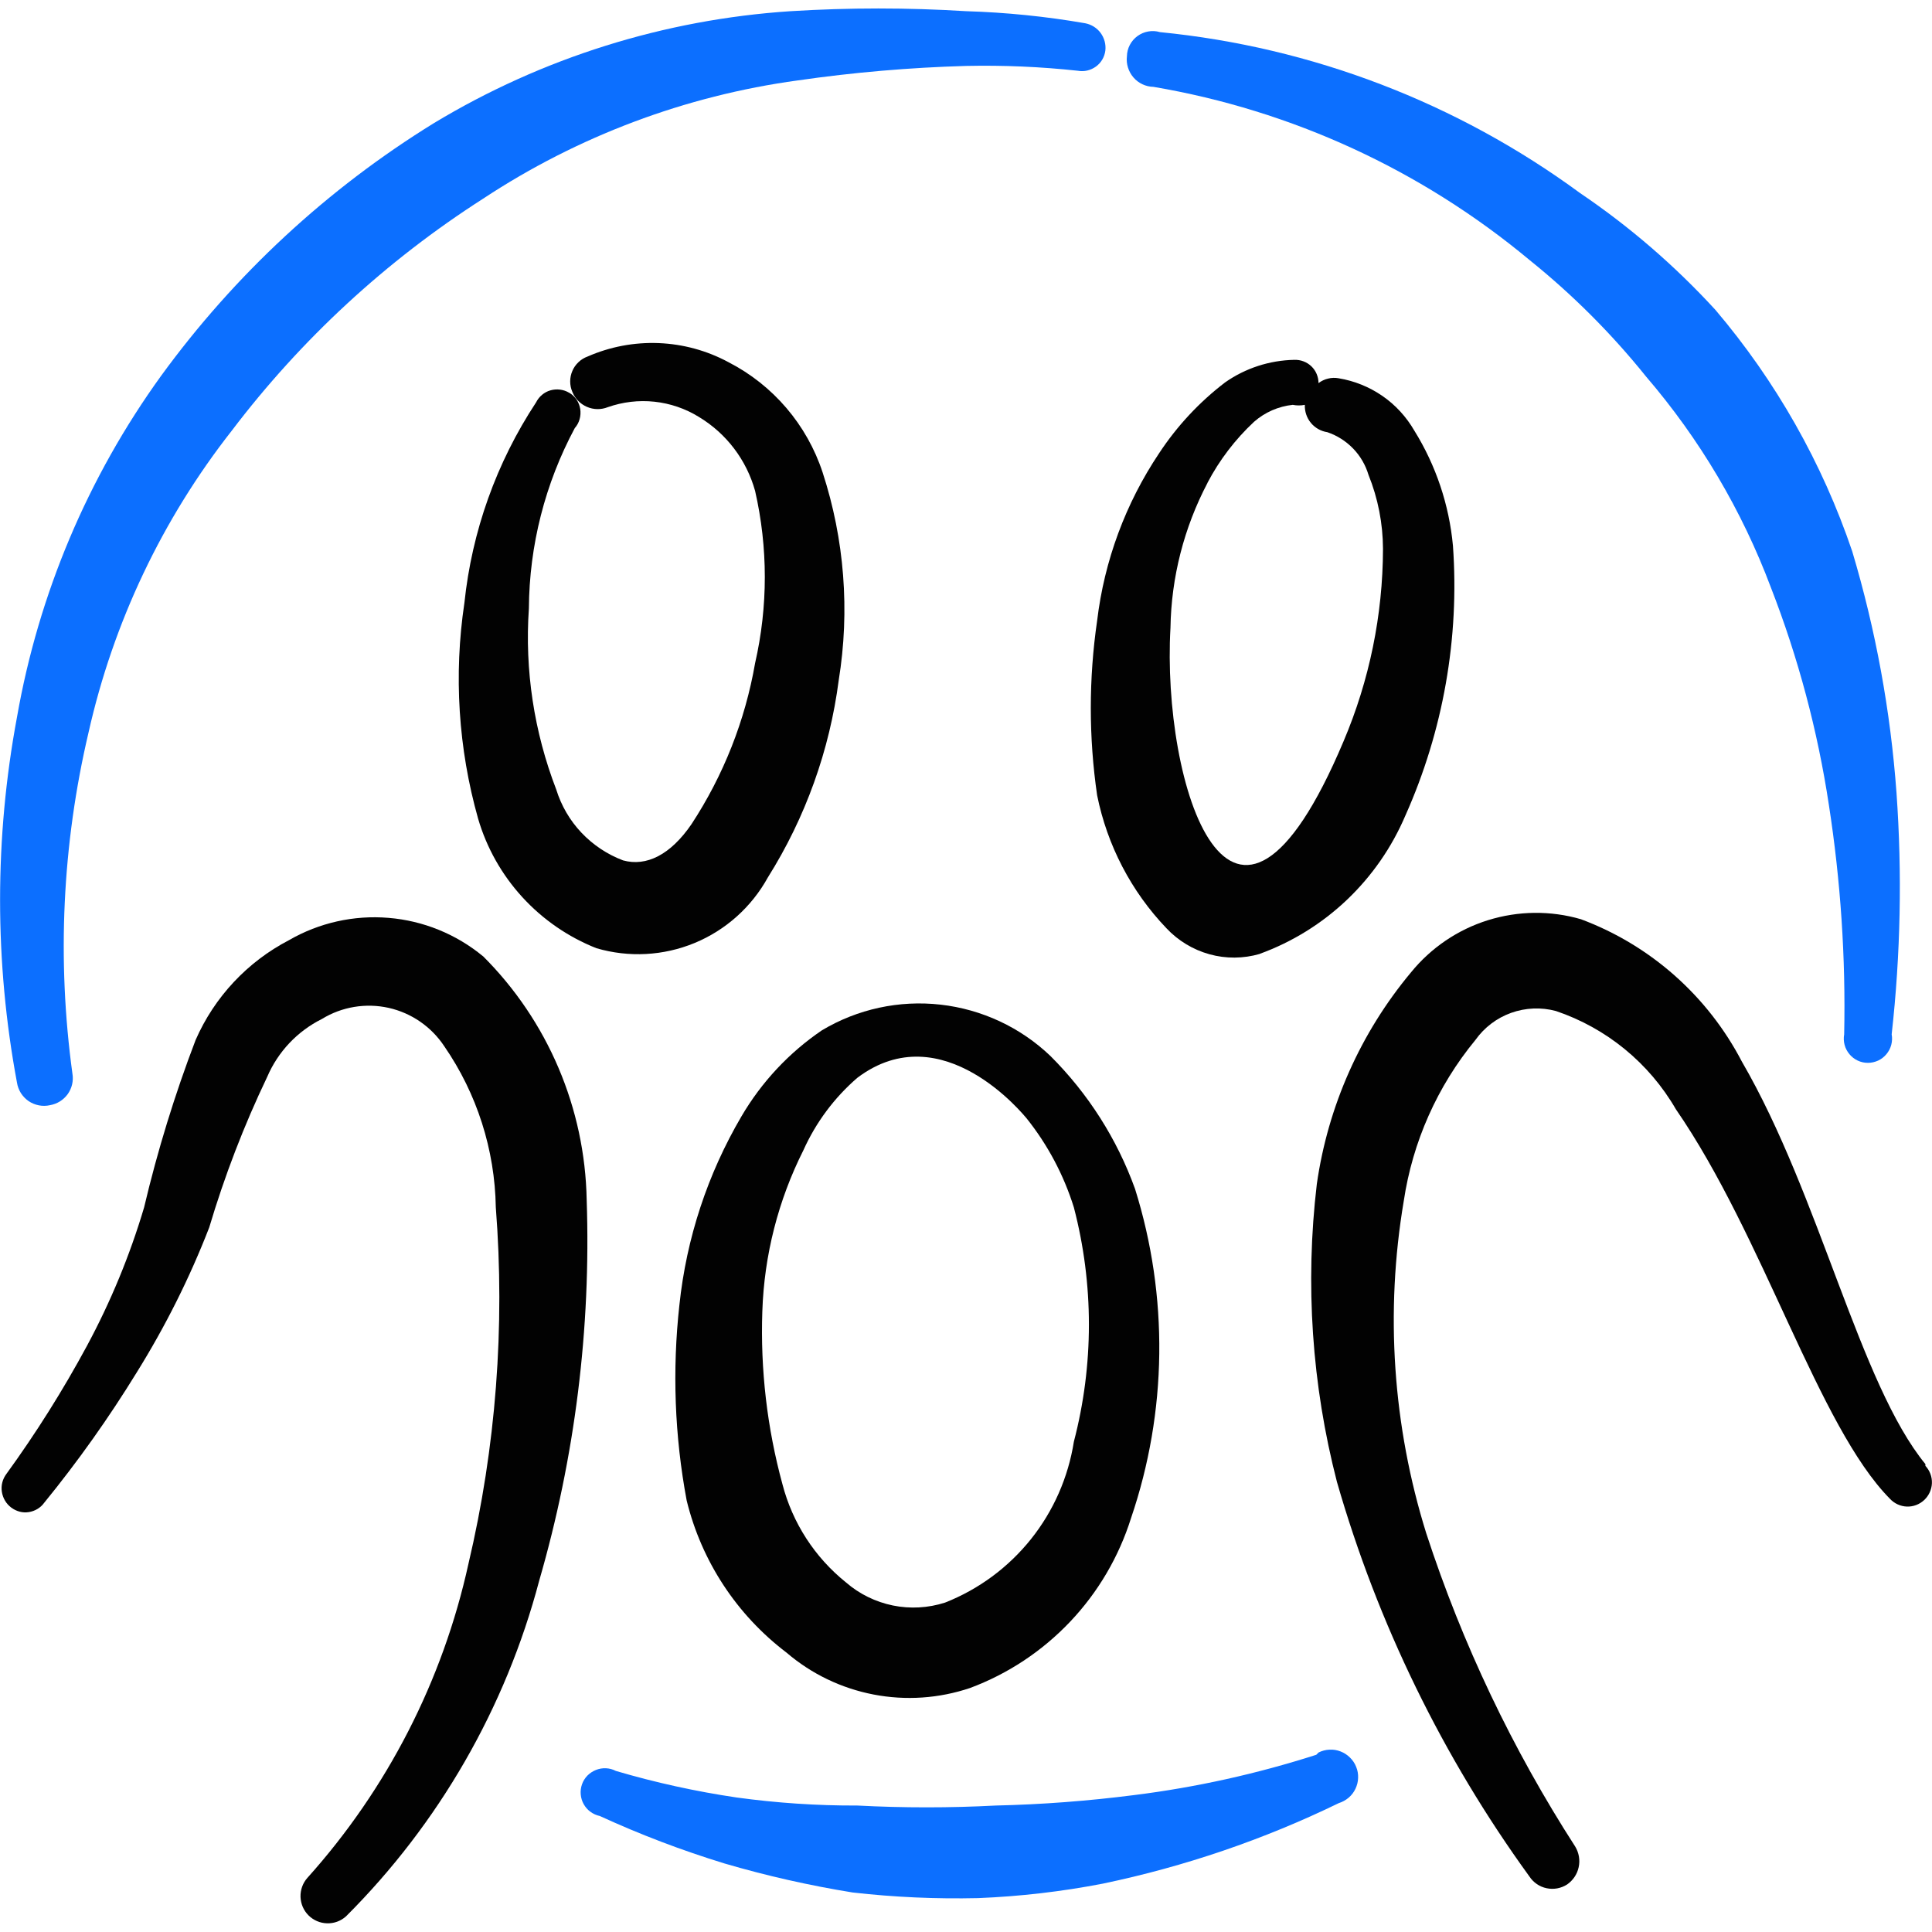 <svg xmlns="http://www.w3.org/2000/svg" fill="none" viewBox="0 0 24 24" id="Smiley-Petrified--Streamline-Freehand" height="24" width="24">
  <desc>
    Smiley Petrified Streamline Icon: https://streamlinehq.com
  </desc>
  <path fill="#0c6fff" d="M0.62 13.729c0.089 -0.015 0.168 -0.064 0.221 -0.137 0.052 -0.073 0.074 -0.164 0.059 -0.253 -0.194 -1.414 -0.127 -2.851 0.2 -4.24 0.307 -1.367 0.915 -2.648 1.78 -3.75 0.862 -1.136 1.919 -2.111 3.12 -2.88 1.177 -0.777 2.513 -1.279 3.91 -1.47 0.693 -0.1 1.391 -0.16 2.09 -0.18 0.464 -0.01 0.928 0.01 1.39 0.06 0.039 0.007 0.079 0.006 0.117 -0.003 0.038 -0.009 0.075 -0.026 0.107 -0.049 0.032 -0.023 0.059 -0.053 0.079 -0.087 0.02 -0.034 0.033 -0.072 0.038 -0.111 0.009 -0.078 -0.012 -0.156 -0.058 -0.219 -0.046 -0.063 -0.115 -0.106 -0.192 -0.121 -0.489 -0.085 -0.984 -0.135 -1.48 -0.15 -0.726 -0.045 -1.454 -0.045 -2.18 0 -1.567 0.103 -3.086 0.579 -4.43 1.39 -1.324 0.816 -2.475 1.883 -3.39 3.14 -0.91 1.26 -1.522 2.709 -1.79 4.24 -0.28 1.5 -0.28 3.04 0 4.54 0.007 0.046 0.024 0.09 0.048 0.129 0.025 0.039 0.057 0.073 0.096 0.1 0.038 0.026 0.082 0.044 0.128 0.053 0.046 0.009 0.093 0.008 0.138 -0.002Z" stroke-width="1"></path>
  <path fill="#0c6fff" d="M16.35 21.799c-0.736 0.236 -1.493 0.404 -2.26 0.5 -0.571 0.073 -1.145 0.117 -1.72 0.13 -0.573 0.03 -1.147 0.03 -1.72 0 -0.502 0.002 -1.003 -0.032 -1.5 -0.1 -0.507 -0.075 -1.008 -0.185 -1.5 -0.33 -0.038 -0.02 -0.08 -0.031 -0.122 -0.033 -0.043 -0.002 -0.085 0.005 -0.125 0.021 -0.04 0.016 -0.076 0.04 -0.106 0.07 -0.03 0.031 -0.053 0.068 -0.067 0.108s-0.02 0.083 -0.016 0.126c0.004 0.043 0.016 0.084 0.037 0.121 0.021 0.037 0.049 0.07 0.084 0.095 0.034 0.025 0.074 0.043 0.116 0.052 0.503 0.231 1.021 0.428 1.55 0.59 0.522 0.153 1.053 0.273 1.59 0.36 0.518 0.059 1.039 0.082 1.56 0.07 0.52 -0.021 1.039 -0.081 1.55 -0.18 1.014 -0.212 1.998 -0.547 2.93 -1 0.045 -0.014 0.086 -0.037 0.122 -0.067 0.036 -0.031 0.065 -0.068 0.085 -0.111 0.02 -0.042 0.032 -0.088 0.033 -0.135 0.002 -0.047 -0.006 -0.094 -0.024 -0.137 -0.017 -0.044 -0.043 -0.083 -0.077 -0.116 -0.033 -0.033 -0.073 -0.059 -0.117 -0.076 -0.044 -0.017 -0.091 -0.025 -0.138 -0.022 -0.047 0.002 -0.093 0.014 -0.135 0.035l-0.03 0.03Z" stroke-width="1"></path>
  <path fill="#0c6fff" d="M14.329 1.079c1.719 0.292 3.33 1.034 4.67 2.15 0.534 0.429 1.021 0.916 1.45 1.45 0.666 0.776 1.191 1.663 1.55 2.62 0.339 0.871 0.58 1.776 0.72 2.7 0.146 0.943 0.21 1.896 0.19 2.85 -0.008 0.043 -0.006 0.088 0.005 0.13 0.011 0.043 0.032 0.082 0.06 0.116 0.028 0.034 0.063 0.061 0.103 0.08 0.04 0.019 0.083 0.028 0.127 0.028 0.044 0 0.087 -0.01 0.127 -0.028 0.04 -0.019 0.075 -0.046 0.103 -0.08 0.028 -0.034 0.049 -0.073 0.06 -0.116 0.011 -0.043 0.013 -0.087 0.005 -0.13 0.111 -0.996 0.131 -2 0.06 -3 -0.074 -1.017 -0.258 -2.023 -0.55 -3 -0.372 -1.098 -0.949 -2.116 -1.7 -3 -0.502 -0.547 -1.065 -1.034 -1.68 -1.45 -1.529 -1.123 -3.332 -1.814 -5.22 -2 -0.047 -0.014 -0.097 -0.017 -0.145 -0.008 -0.048 0.008 -0.094 0.028 -0.134 0.057 -0.04 0.029 -0.072 0.067 -0.095 0.11 -0.023 0.044 -0.035 0.092 -0.036 0.141 -0.006 0.047 -0.001 0.095 0.013 0.14 0.014 0.045 0.037 0.087 0.068 0.123 0.031 0.036 0.069 0.065 0.112 0.085 0.043 0.02 0.089 0.031 0.137 0.032Z" stroke-width="1"></path>
  <path fill="#020202" d="M7.07 4.879c-0.034 -0.021 -0.073 -0.034 -0.113 -0.039 -0.04 -0.005 -0.08 -0.002 -0.119 0.009 -0.039 0.011 -0.074 0.03 -0.105 0.056 -0.031 0.026 -0.056 0.058 -0.074 0.094 -0.492 0.747 -0.797 1.601 -0.89 2.49 -0.134 0.895 -0.076 1.809 0.17 2.68 0.106 0.363 0.294 0.696 0.549 0.975 0.255 0.279 0.57 0.496 0.921 0.635 0.402 0.118 0.833 0.095 1.22 -0.065 0.387 -0.16 0.708 -0.448 0.91 -0.815 0.467 -0.743 0.767 -1.579 0.88 -2.45 0.14 -0.864 0.071 -1.748 -0.2 -2.58 -0.195 -0.593 -0.615 -1.085 -1.17 -1.37 -0.267 -0.144 -0.564 -0.225 -0.867 -0.237 -0.303 -0.012 -0.605 0.045 -0.883 0.167 -0.042 0.015 -0.081 0.039 -0.113 0.07 -0.033 0.031 -0.059 0.068 -0.076 0.109 -0.018 0.041 -0.027 0.086 -0.027 0.13 -0 0.045 0.009 0.089 0.027 0.13 0.033 0.083 0.098 0.15 0.181 0.186 0.082 0.036 0.176 0.037 0.259 0.004 0.185 -0.065 0.383 -0.089 0.579 -0.068s0.384 0.085 0.551 0.188c0.343 0.206 0.593 0.535 0.7 0.92 0.161 0.704 0.161 1.436 0 2.14 -0.124 0.714 -0.393 1.394 -0.79 2 -0.26 0.38 -0.56 0.53 -0.85 0.45 -0.196 -0.074 -0.373 -0.192 -0.517 -0.344 -0.144 -0.152 -0.251 -0.336 -0.313 -0.536 -0.276 -0.716 -0.393 -1.484 -0.34 -2.25 0.005 -0.782 0.201 -1.551 0.57 -2.24 0.028 -0.032 0.049 -0.07 0.06 -0.111 0.012 -0.041 0.014 -0.084 0.008 -0.126 -0.007 -0.042 -0.022 -0.082 -0.046 -0.117 -0.024 -0.035 -0.055 -0.065 -0.092 -0.086Z" stroke-width="1"></path>
  <path fill="#020202" d="M15.649 11.849c0.404 -0.147 0.773 -0.376 1.084 -0.672 0.311 -0.296 0.558 -0.653 0.726 -1.048 0.469 -1.051 0.672 -2.202 0.59 -3.35 -0.047 -0.507 -0.211 -0.997 -0.48 -1.43 -0.099 -0.171 -0.234 -0.319 -0.397 -0.431 -0.163 -0.112 -0.348 -0.187 -0.543 -0.219 -0.043 -0.008 -0.088 -0.007 -0.131 0.004 -0.043 0.01 -0.083 0.029 -0.119 0.056 0 -0.039 -0.008 -0.077 -0.023 -0.113 -0.015 -0.036 -0.037 -0.068 -0.065 -0.095 -0.028 -0.027 -0.061 -0.048 -0.098 -0.062 -0.036 -0.014 -0.075 -0.02 -0.114 -0.019 -0.308 0.006 -0.608 0.103 -0.86 0.28 -0.321 0.245 -0.598 0.543 -0.82 0.88 -0.417 0.623 -0.681 1.336 -0.77 2.08 -0.105 0.72 -0.105 1.451 0 2.17 0.125 0.62 0.423 1.193 0.86 1.65 0.145 0.155 0.33 0.267 0.535 0.324 0.205 0.057 0.421 0.055 0.625 -0.004Zm-0.65 -5.85c0.149 -0.284 0.345 -0.541 0.58 -0.76 0.135 -0.118 0.302 -0.191 0.48 -0.21 0.05 0.01 0.101 0.01 0.15 0 -0.003 0.081 0.023 0.161 0.075 0.224 0.052 0.063 0.125 0.104 0.205 0.116 0.121 0.041 0.231 0.111 0.32 0.203 0.089 0.092 0.154 0.204 0.191 0.327 0.118 0.292 0.179 0.605 0.18 0.92 -0.002 0.821 -0.169 1.634 -0.49 2.39 -1.4 3.32 -2.26 0.51 -2.15 -1.41 0.01 -0.628 0.168 -1.244 0.46 -1.8Z" stroke-width="1"></path>
  <path fill="#020202" d="M9.77 20.529c0.309 0.265 0.682 0.444 1.082 0.521 0.4 0.077 0.812 0.049 1.198 -0.081 0.472 -0.176 0.897 -0.458 1.244 -0.824 0.347 -0.366 0.605 -0.806 0.756 -1.286 0.451 -1.323 0.468 -2.756 0.05 -4.09 -0.224 -0.621 -0.583 -1.184 -1.05 -1.65 -0.373 -0.357 -0.853 -0.581 -1.366 -0.639 -0.513 -0.058 -1.031 0.054 -1.474 0.319 -0.409 0.278 -0.75 0.643 -1 1.07 -0.42 0.716 -0.683 1.514 -0.77 2.34 -0.09 0.81 -0.06 1.629 0.09 2.43 0.184 0.754 0.622 1.421 1.24 1.89Zm-0.3 -4.24c0.023 -0.696 0.197 -1.378 0.51 -2 0.155 -0.345 0.384 -0.653 0.67 -0.9 1.06 -0.8 2.08 0.48 2.1 0.5 0.264 0.33 0.464 0.706 0.59 1.11 0.249 0.954 0.249 1.956 0 2.91 -0.07 0.444 -0.254 0.862 -0.534 1.212 -0.281 0.351 -0.648 0.622 -1.066 0.787 -0.209 0.067 -0.432 0.08 -0.648 0.036 -0.215 -0.044 -0.416 -0.142 -0.582 -0.286 -0.388 -0.311 -0.665 -0.739 -0.79 -1.22 -0.191 -0.7 -0.275 -1.425 -0.25 -2.15Z" stroke-width="1"></path>
  <path fill="#020202" d="M6 11.879c-0.333 -0.275 -0.743 -0.442 -1.174 -0.477 -0.431 -0.036 -0.862 0.061 -1.236 0.277 -0.517 0.269 -0.926 0.706 -1.16 1.24 -0.259 0.678 -0.473 1.373 -0.64 2.08 -0.177 0.596 -0.415 1.172 -0.71 1.72 -0.298 0.552 -0.632 1.083 -1 1.59 -0.024 0.032 -0.041 0.067 -0.051 0.105 -0.01 0.038 -0.012 0.078 -0.006 0.117 0.006 0.039 0.019 0.076 0.039 0.11s0.047 0.064 0.078 0.087c0.031 0.023 0.066 0.04 0.103 0.05 0.037 0.01 0.076 0.012 0.114 0.006 0.038 -0.006 0.075 -0.019 0.108 -0.039 0.033 -0.02 0.062 -0.046 0.084 -0.077 0.419 -0.514 0.803 -1.055 1.15 -1.62 0.355 -0.571 0.657 -1.173 0.9 -1.8 0.191 -0.641 0.431 -1.266 0.72 -1.87 0.134 -0.313 0.375 -0.568 0.68 -0.72 0.248 -0.152 0.545 -0.201 0.829 -0.138 0.284 0.064 0.531 0.235 0.691 0.477 0.406 0.589 0.628 1.285 0.64 2 0.116 1.485 0.002 2.98 -0.34 4.43 -0.319 1.451 -1.008 2.795 -2 3.9 -0.058 0.065 -0.088 0.149 -0.086 0.236 0.003 0.087 0.038 0.169 0.099 0.23 0.061 0.061 0.144 0.097 0.23 0.099 0.087 0.003 0.171 -0.028 0.236 -0.086 1.155 -1.153 1.983 -2.592 2.4 -4.17 0.445 -1.536 0.644 -3.132 0.59 -4.73 -0.021 -1.139 -0.483 -2.226 -1.29 -3.03Z" stroke-width="1"></path>
  <path fill="#020202" d="M23.919 18.189c-0.82 -1 -1.31 -3.33 -2.28 -5 -0.425 -0.817 -1.137 -1.448 -2 -1.77 -0.378 -0.11 -0.779 -0.105 -1.155 0.012 -0.375 0.117 -0.708 0.343 -0.956 0.648 -0.627 0.751 -1.032 1.662 -1.17 2.63 -0.147 1.238 -0.062 2.493 0.25 3.7 0.506 1.76 1.315 3.418 2.39 4.9 0.049 0.075 0.126 0.129 0.214 0.147 0.088 0.019 0.18 0.002 0.256 -0.047 0.073 -0.051 0.125 -0.128 0.143 -0.215 0.019 -0.087 0.003 -0.179 -0.043 -0.255 -0.781 -1.212 -1.403 -2.519 -1.85 -3.89 -0.417 -1.335 -0.513 -2.751 -0.28 -4.13 0.11 -0.735 0.417 -1.426 0.89 -2 0.11 -0.155 0.265 -0.273 0.444 -0.337 0.179 -0.064 0.373 -0.072 0.556 -0.023 0.628 0.212 1.158 0.646 1.49 1.22 1.09 1.58 1.77 3.94 2.66 4.84 0.054 0.058 0.13 0.093 0.209 0.096 0.08 0.003 0.157 -0.026 0.216 -0.081 0.058 -0.054 0.093 -0.13 0.096 -0.209 0.003 -0.08 -0.026 -0.157 -0.081 -0.216v-0.02Z" stroke-width="1"></path>
</svg>